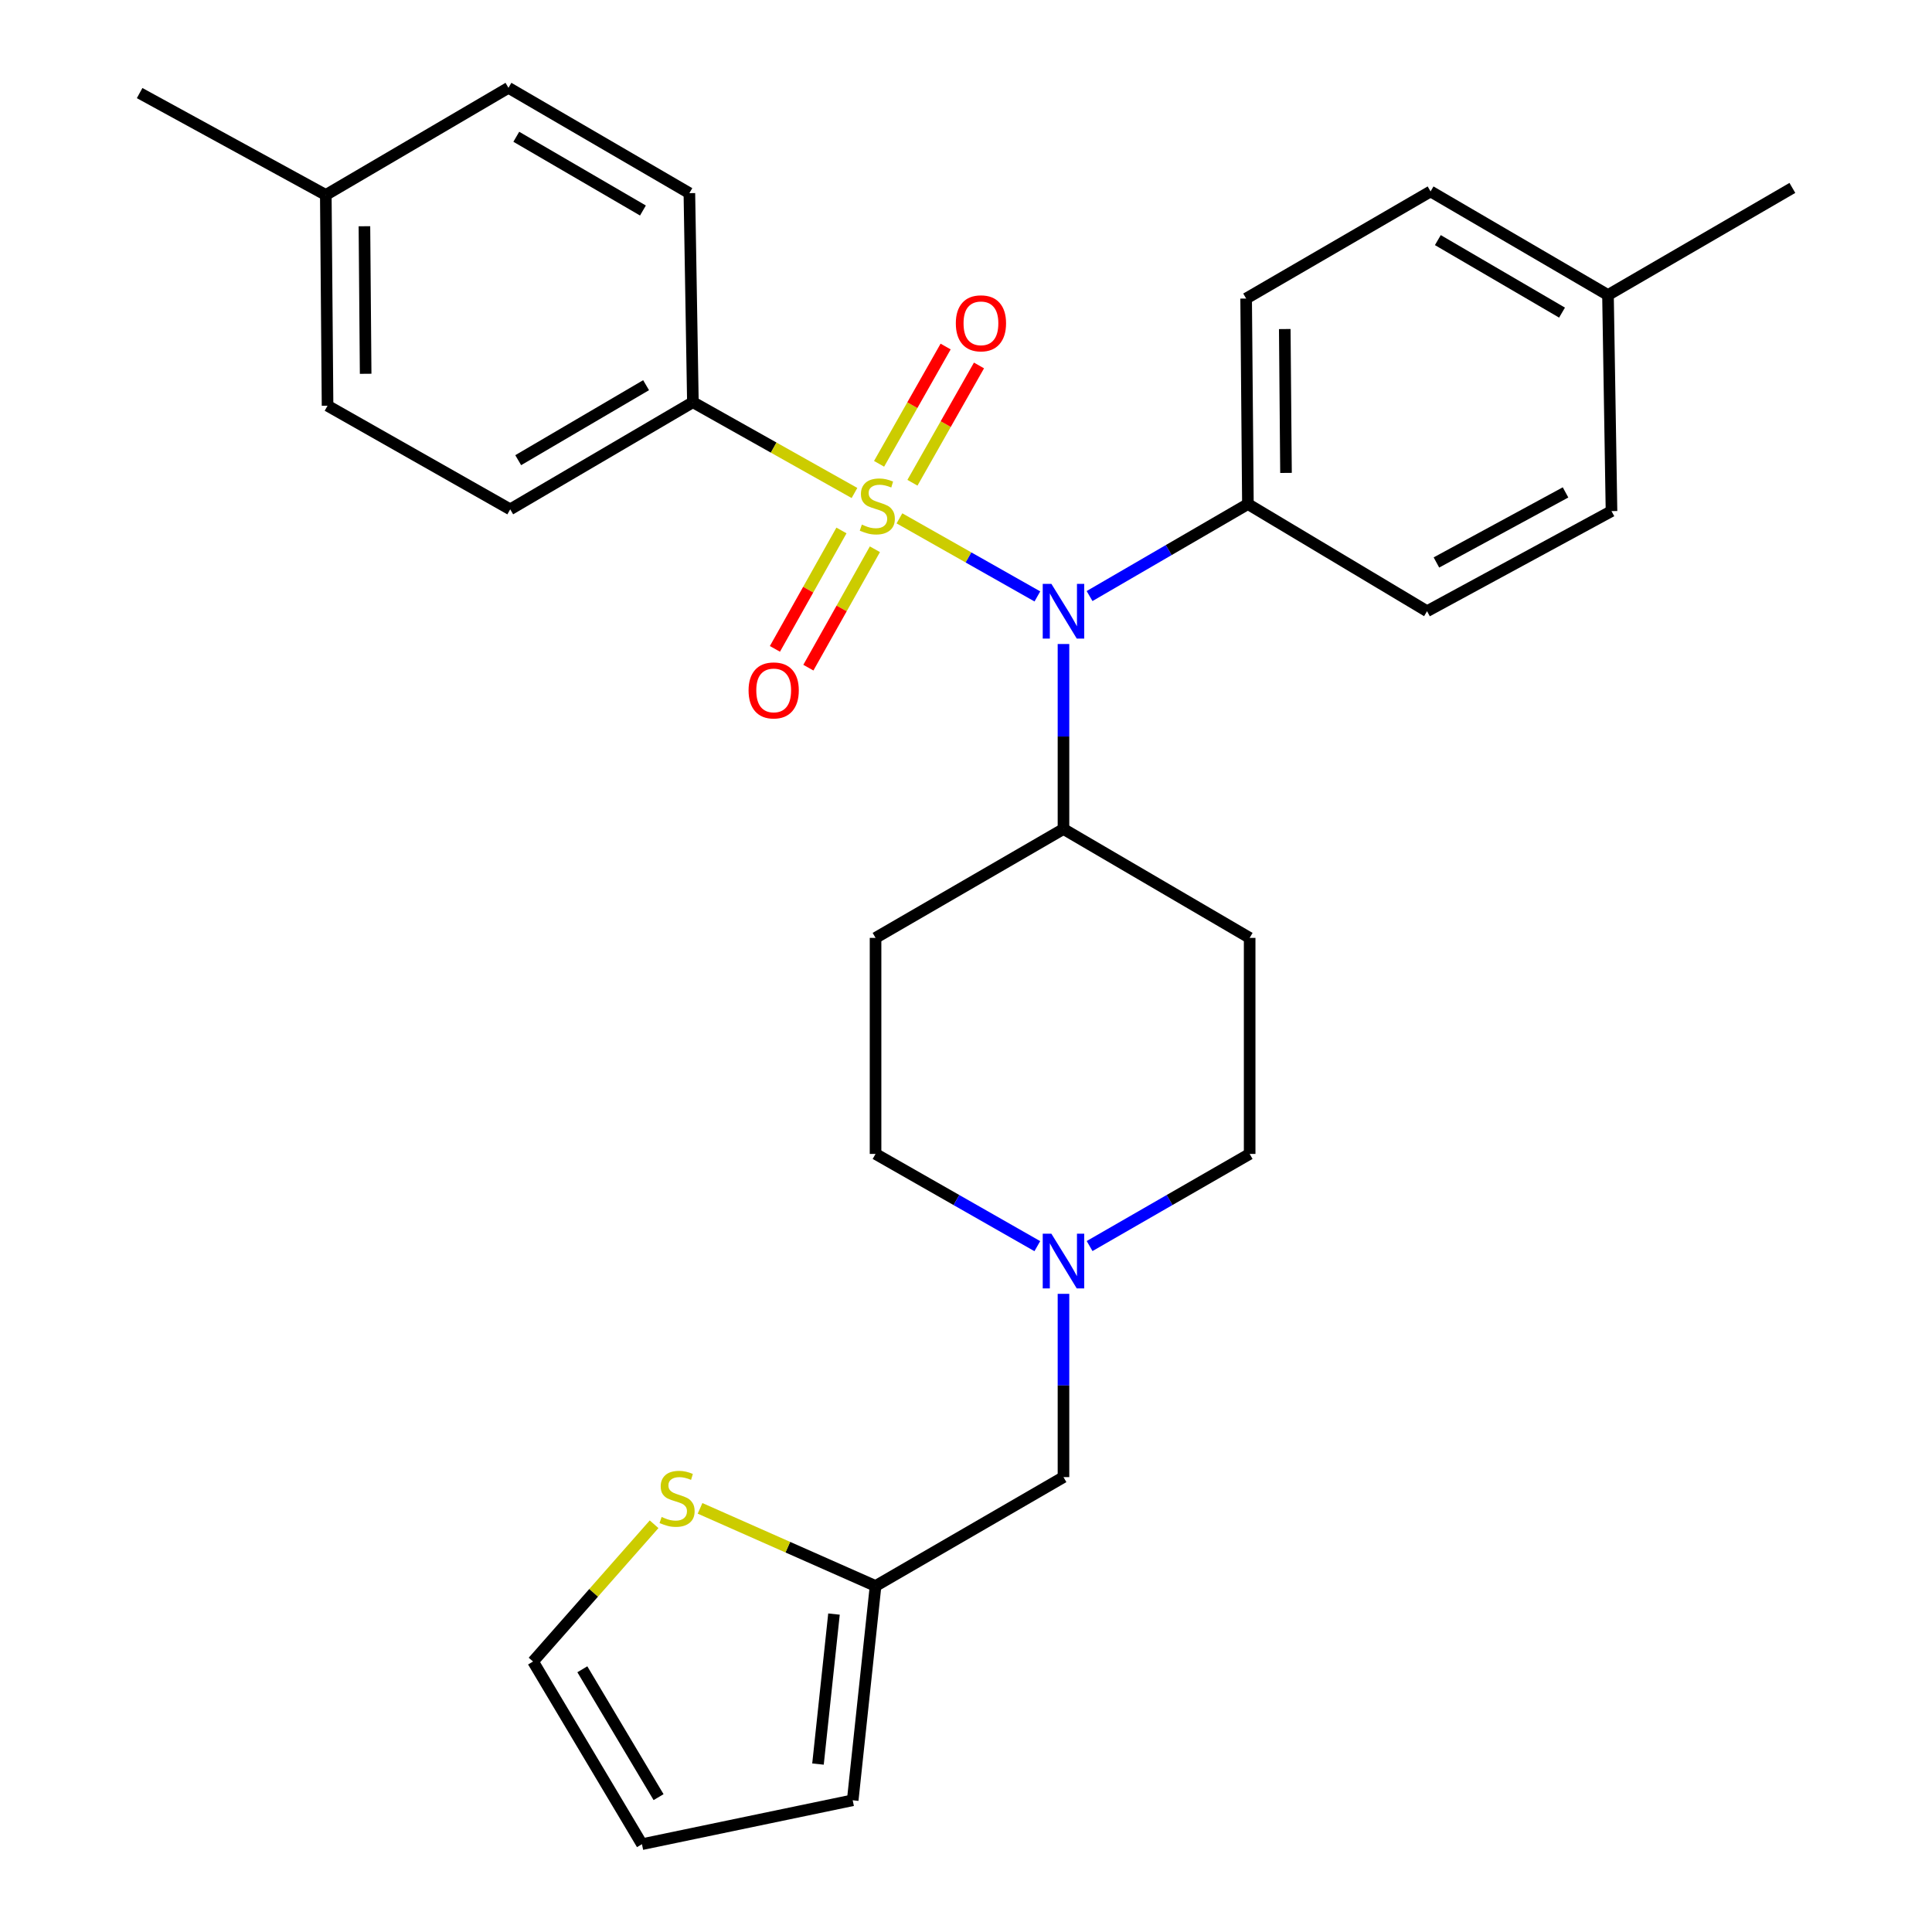 <?xml version='1.0' encoding='iso-8859-1'?>
<svg version='1.1' baseProfile='full'
              xmlns='http://www.w3.org/2000/svg'
                      xmlns:rdkit='http://www.rdkit.org/xml'
                      xmlns:xlink='http://www.w3.org/1999/xlink'
                  xml:space='preserve'
width='1000px' height='1000px' viewBox='0 0 1000 1000'>
<!-- END OF HEADER -->
<rect style='opacity:1.0;fill:#FFFFFF;stroke:none' width='1000' height='1000' x='0' y='0'> </rect>
<path class='bond-0' d='M 453.185,485.45 L 453.185,597.269' style='fill:none;fill-rule:evenodd;stroke:#000000;stroke-width:6px;stroke-linecap:butt;stroke-linejoin:miter;stroke-opacity:1' />
<path class='bond-1' d='M 453.185,485.45 L 550.455,429.094' style='fill:none;fill-rule:evenodd;stroke:#000000;stroke-width:6px;stroke-linecap:butt;stroke-linejoin:miter;stroke-opacity:1' />
<path class='bond-2' d='M 453.185,597.269 L 495.05,621.141' style='fill:none;fill-rule:evenodd;stroke:#000000;stroke-width:6px;stroke-linecap:butt;stroke-linejoin:miter;stroke-opacity:1' />
<path class='bond-2' d='M 495.05,621.141 L 536.916,645.012' style='fill:none;fill-rule:evenodd;stroke:#0000FF;stroke-width:6px;stroke-linecap:butt;stroke-linejoin:miter;stroke-opacity:1' />
<path class='bond-3' d='M 563.974,644.951 L 605.397,621.11' style='fill:none;fill-rule:evenodd;stroke:#0000FF;stroke-width:6px;stroke-linecap:butt;stroke-linejoin:miter;stroke-opacity:1' />
<path class='bond-3' d='M 605.397,621.11 L 646.82,597.269' style='fill:none;fill-rule:evenodd;stroke:#000000;stroke-width:6px;stroke-linecap:butt;stroke-linejoin:miter;stroke-opacity:1' />
<path class='bond-4' d='M 550.455,669.688 L 550.455,717.119' style='fill:none;fill-rule:evenodd;stroke:#0000FF;stroke-width:6px;stroke-linecap:butt;stroke-linejoin:miter;stroke-opacity:1' />
<path class='bond-4' d='M 550.455,717.119 L 550.455,764.551' style='fill:none;fill-rule:evenodd;stroke:#000000;stroke-width:6px;stroke-linecap:butt;stroke-linejoin:miter;stroke-opacity:1' />
<path class='bond-5' d='M 646.82,597.269 L 646.82,485.45' style='fill:none;fill-rule:evenodd;stroke:#000000;stroke-width:6px;stroke-linecap:butt;stroke-linejoin:miter;stroke-opacity:1' />
<path class='bond-6' d='M 646.82,485.45 L 550.455,429.094' style='fill:none;fill-rule:evenodd;stroke:#000000;stroke-width:6px;stroke-linecap:butt;stroke-linejoin:miter;stroke-opacity:1' />
<path class='bond-7' d='M 550.455,429.094 L 550.455,381.216' style='fill:none;fill-rule:evenodd;stroke:#000000;stroke-width:6px;stroke-linecap:butt;stroke-linejoin:miter;stroke-opacity:1' />
<path class='bond-7' d='M 550.455,381.216 L 550.455,333.338' style='fill:none;fill-rule:evenodd;stroke:#0000FF;stroke-width:6px;stroke-linecap:butt;stroke-linejoin:miter;stroke-opacity:1' />
<path class='bond-8' d='M 453.185,820.908 L 407.765,800.814' style='fill:none;fill-rule:evenodd;stroke:#000000;stroke-width:6px;stroke-linecap:butt;stroke-linejoin:miter;stroke-opacity:1' />
<path class='bond-8' d='M 407.765,800.814 L 362.344,780.72' style='fill:none;fill-rule:evenodd;stroke:#CCCC00;stroke-width:6px;stroke-linecap:butt;stroke-linejoin:miter;stroke-opacity:1' />
<path class='bond-9' d='M 453.185,820.908 L 441.36,931.822' style='fill:none;fill-rule:evenodd;stroke:#000000;stroke-width:6px;stroke-linecap:butt;stroke-linejoin:miter;stroke-opacity:1' />
<path class='bond-9' d='M 431.668,835.44 L 423.391,913.08' style='fill:none;fill-rule:evenodd;stroke:#000000;stroke-width:6px;stroke-linecap:butt;stroke-linejoin:miter;stroke-opacity:1' />
<path class='bond-10' d='M 453.185,820.908 L 550.455,764.551' style='fill:none;fill-rule:evenodd;stroke:#000000;stroke-width:6px;stroke-linecap:butt;stroke-linejoin:miter;stroke-opacity:1' />
<path class='bond-11' d='M 338.558,788.954 L 307.234,824.477' style='fill:none;fill-rule:evenodd;stroke:#CCCC00;stroke-width:6px;stroke-linecap:butt;stroke-linejoin:miter;stroke-opacity:1' />
<path class='bond-11' d='M 307.234,824.477 L 275.91,860.001' style='fill:none;fill-rule:evenodd;stroke:#000000;stroke-width:6px;stroke-linecap:butt;stroke-linejoin:miter;stroke-opacity:1' />
<path class='bond-12' d='M 536.946,308.713 L 501.248,288.506' style='fill:none;fill-rule:evenodd;stroke:#0000FF;stroke-width:6px;stroke-linecap:butt;stroke-linejoin:miter;stroke-opacity:1' />
<path class='bond-12' d='M 501.248,288.506 L 465.55,268.299' style='fill:none;fill-rule:evenodd;stroke:#CCCC00;stroke-width:6px;stroke-linecap:butt;stroke-linejoin:miter;stroke-opacity:1' />
<path class='bond-13' d='M 563.955,308.518 L 604.935,284.713' style='fill:none;fill-rule:evenodd;stroke:#0000FF;stroke-width:6px;stroke-linecap:butt;stroke-linejoin:miter;stroke-opacity:1' />
<path class='bond-13' d='M 604.935,284.713 L 645.915,260.908' style='fill:none;fill-rule:evenodd;stroke:#000000;stroke-width:6px;stroke-linecap:butt;stroke-linejoin:miter;stroke-opacity:1' />
<path class='bond-14' d='M 358.641,208.181 L 264.085,263.632' style='fill:none;fill-rule:evenodd;stroke:#000000;stroke-width:6px;stroke-linecap:butt;stroke-linejoin:miter;stroke-opacity:1' />
<path class='bond-14' d='M 334.413,199.371 L 268.224,238.187' style='fill:none;fill-rule:evenodd;stroke:#000000;stroke-width:6px;stroke-linecap:butt;stroke-linejoin:miter;stroke-opacity:1' />
<path class='bond-15' d='M 358.641,208.181 L 356.82,99.98' style='fill:none;fill-rule:evenodd;stroke:#000000;stroke-width:6px;stroke-linecap:butt;stroke-linejoin:miter;stroke-opacity:1' />
<path class='bond-16' d='M 358.641,208.181 L 400.457,231.677' style='fill:none;fill-rule:evenodd;stroke:#000000;stroke-width:6px;stroke-linecap:butt;stroke-linejoin:miter;stroke-opacity:1' />
<path class='bond-16' d='M 400.457,231.677 L 442.273,255.172' style='fill:none;fill-rule:evenodd;stroke:#CCCC00;stroke-width:6px;stroke-linecap:butt;stroke-linejoin:miter;stroke-opacity:1' />
<path class='bond-17' d='M 435.537,274.567 L 418.32,305.212' style='fill:none;fill-rule:evenodd;stroke:#CCCC00;stroke-width:6px;stroke-linecap:butt;stroke-linejoin:miter;stroke-opacity:1' />
<path class='bond-17' d='M 418.32,305.212 L 401.102,335.858' style='fill:none;fill-rule:evenodd;stroke:#FF0000;stroke-width:6px;stroke-linecap:butt;stroke-linejoin:miter;stroke-opacity:1' />
<path class='bond-17' d='M 452.847,284.292 L 435.63,314.938' style='fill:none;fill-rule:evenodd;stroke:#CCCC00;stroke-width:6px;stroke-linecap:butt;stroke-linejoin:miter;stroke-opacity:1' />
<path class='bond-17' d='M 435.63,314.938 L 418.413,345.583' style='fill:none;fill-rule:evenodd;stroke:#FF0000;stroke-width:6px;stroke-linecap:butt;stroke-linejoin:miter;stroke-opacity:1' />
<path class='bond-18' d='M 472.278,249.874 L 489.502,219.517' style='fill:none;fill-rule:evenodd;stroke:#CCCC00;stroke-width:6px;stroke-linecap:butt;stroke-linejoin:miter;stroke-opacity:1' />
<path class='bond-18' d='M 489.502,219.517 L 506.725,189.16' style='fill:none;fill-rule:evenodd;stroke:#FF0000;stroke-width:6px;stroke-linecap:butt;stroke-linejoin:miter;stroke-opacity:1' />
<path class='bond-18' d='M 455.008,240.076 L 472.232,209.719' style='fill:none;fill-rule:evenodd;stroke:#CCCC00;stroke-width:6px;stroke-linecap:butt;stroke-linejoin:miter;stroke-opacity:1' />
<path class='bond-18' d='M 472.232,209.719 L 489.456,179.362' style='fill:none;fill-rule:evenodd;stroke:#FF0000;stroke-width:6px;stroke-linecap:butt;stroke-linejoin:miter;stroke-opacity:1' />
<path class='bond-19' d='M 264.085,263.632 L 169.54,210.001' style='fill:none;fill-rule:evenodd;stroke:#000000;stroke-width:6px;stroke-linecap:butt;stroke-linejoin:miter;stroke-opacity:1' />
<path class='bond-20' d='M 645.915,260.908 L 738.64,316.36' style='fill:none;fill-rule:evenodd;stroke:#000000;stroke-width:6px;stroke-linecap:butt;stroke-linejoin:miter;stroke-opacity:1' />
<path class='bond-21' d='M 645.915,260.908 L 645,154.527' style='fill:none;fill-rule:evenodd;stroke:#000000;stroke-width:6px;stroke-linecap:butt;stroke-linejoin:miter;stroke-opacity:1' />
<path class='bond-21' d='M 665.633,244.78 L 664.992,170.313' style='fill:none;fill-rule:evenodd;stroke:#000000;stroke-width:6px;stroke-linecap:butt;stroke-linejoin:miter;stroke-opacity:1' />
<path class='bond-22' d='M 832.291,152.707 L 740.46,99.086' style='fill:none;fill-rule:evenodd;stroke:#000000;stroke-width:6px;stroke-linecap:butt;stroke-linejoin:miter;stroke-opacity:1' />
<path class='bond-22' d='M 808.505,161.81 L 744.223,124.276' style='fill:none;fill-rule:evenodd;stroke:#000000;stroke-width:6px;stroke-linecap:butt;stroke-linejoin:miter;stroke-opacity:1' />
<path class='bond-23' d='M 832.291,152.707 L 927.73,97.266' style='fill:none;fill-rule:evenodd;stroke:#000000;stroke-width:6px;stroke-linecap:butt;stroke-linejoin:miter;stroke-opacity:1' />
<path class='bond-24' d='M 832.291,152.707 L 834.111,264.548' style='fill:none;fill-rule:evenodd;stroke:#000000;stroke-width:6px;stroke-linecap:butt;stroke-linejoin:miter;stroke-opacity:1' />
<path class='bond-25' d='M 738.64,316.36 L 834.111,264.548' style='fill:none;fill-rule:evenodd;stroke:#000000;stroke-width:6px;stroke-linecap:butt;stroke-linejoin:miter;stroke-opacity:1' />
<path class='bond-25' d='M 743.49,291.137 L 810.32,254.868' style='fill:none;fill-rule:evenodd;stroke:#000000;stroke-width:6px;stroke-linecap:butt;stroke-linejoin:miter;stroke-opacity:1' />
<path class='bond-26' d='M 645,154.527 L 740.46,99.086' style='fill:none;fill-rule:evenodd;stroke:#000000;stroke-width:6px;stroke-linecap:butt;stroke-linejoin:miter;stroke-opacity:1' />
<path class='bond-27' d='M 356.82,99.98 L 263.18,45.455' style='fill:none;fill-rule:evenodd;stroke:#000000;stroke-width:6px;stroke-linecap:butt;stroke-linejoin:miter;stroke-opacity:1' />
<path class='bond-27' d='M 332.783,108.959 L 267.235,70.792' style='fill:none;fill-rule:evenodd;stroke:#000000;stroke-width:6px;stroke-linecap:butt;stroke-linejoin:miter;stroke-opacity:1' />
<path class='bond-28' d='M 169.54,210.001 L 168.635,100.906' style='fill:none;fill-rule:evenodd;stroke:#000000;stroke-width:6px;stroke-linecap:butt;stroke-linejoin:miter;stroke-opacity:1' />
<path class='bond-28' d='M 189.259,193.472 L 188.626,117.106' style='fill:none;fill-rule:evenodd;stroke:#000000;stroke-width:6px;stroke-linecap:butt;stroke-linejoin:miter;stroke-opacity:1' />
<path class='bond-29' d='M 263.18,45.455 L 168.635,100.906' style='fill:none;fill-rule:evenodd;stroke:#000000;stroke-width:6px;stroke-linecap:butt;stroke-linejoin:miter;stroke-opacity:1' />
<path class='bond-30' d='M 168.635,100.906 L 72.27,48.179' style='fill:none;fill-rule:evenodd;stroke:#000000;stroke-width:6px;stroke-linecap:butt;stroke-linejoin:miter;stroke-opacity:1' />
<path class='bond-31' d='M 441.36,931.822 L 332.277,954.545' style='fill:none;fill-rule:evenodd;stroke:#000000;stroke-width:6px;stroke-linecap:butt;stroke-linejoin:miter;stroke-opacity:1' />
<path class='bond-32' d='M 275.91,860.001 L 332.277,954.545' style='fill:none;fill-rule:evenodd;stroke:#000000;stroke-width:6px;stroke-linecap:butt;stroke-linejoin:miter;stroke-opacity:1' />
<path class='bond-32' d='M 301.419,864.015 L 340.876,930.196' style='fill:none;fill-rule:evenodd;stroke:#000000;stroke-width:6px;stroke-linecap:butt;stroke-linejoin:miter;stroke-opacity:1' />
<path  class='atom-2' d='M 544.195 638.572
L 553.475 653.572
Q 554.395 655.052, 555.875 657.732
Q 557.355 660.412, 557.435 660.572
L 557.435 638.572
L 561.195 638.572
L 561.195 666.892
L 557.315 666.892
L 547.355 650.492
Q 546.195 648.572, 544.955 646.372
Q 543.755 644.172, 543.395 643.492
L 543.395 666.892
L 539.715 666.892
L 539.715 638.572
L 544.195 638.572
' fill='#0000FF'/>
<path  class='atom-8' d='M 342.456 785.181
Q 342.776 785.301, 344.096 785.861
Q 345.416 786.421, 346.856 786.781
Q 348.336 787.101, 349.776 787.101
Q 352.456 787.101, 354.016 785.821
Q 355.576 784.501, 355.576 782.221
Q 355.576 780.661, 354.776 779.701
Q 354.016 778.741, 352.816 778.221
Q 351.616 777.701, 349.616 777.101
Q 347.096 776.341, 345.576 775.621
Q 344.096 774.901, 343.016 773.381
Q 341.976 771.861, 341.976 769.301
Q 341.976 765.741, 344.376 763.541
Q 346.816 761.341, 351.616 761.341
Q 354.896 761.341, 358.616 762.901
L 357.696 765.981
Q 354.296 764.581, 351.736 764.581
Q 348.976 764.581, 347.456 765.741
Q 345.936 766.861, 345.976 768.821
Q 345.976 770.341, 346.736 771.261
Q 347.536 772.181, 348.656 772.701
Q 349.816 773.221, 351.736 773.821
Q 354.296 774.621, 355.816 775.421
Q 357.336 776.221, 358.416 777.861
Q 359.536 779.461, 359.536 782.221
Q 359.536 786.141, 356.896 788.261
Q 354.296 790.341, 349.936 790.341
Q 347.416 790.341, 345.496 789.781
Q 343.616 789.261, 341.376 788.341
L 342.456 785.181
' fill='#CCCC00'/>
<path  class='atom-9' d='M 544.195 302.2
L 553.475 317.2
Q 554.395 318.68, 555.875 321.36
Q 557.355 324.04, 557.435 324.2
L 557.435 302.2
L 561.195 302.2
L 561.195 330.52
L 557.315 330.52
L 547.355 314.12
Q 546.195 312.2, 544.955 310
Q 543.755 307.8, 543.395 307.12
L 543.395 330.52
L 539.715 330.52
L 539.715 302.2
L 544.195 302.2
' fill='#0000FF'/>
<path  class='atom-11' d='M 446.09 271.532
Q 446.41 271.652, 447.73 272.212
Q 449.05 272.772, 450.49 273.132
Q 451.97 273.452, 453.41 273.452
Q 456.09 273.452, 457.65 272.172
Q 459.21 270.852, 459.21 268.572
Q 459.21 267.012, 458.41 266.052
Q 457.65 265.092, 456.45 264.572
Q 455.25 264.052, 453.25 263.452
Q 450.73 262.692, 449.21 261.972
Q 447.73 261.252, 446.65 259.732
Q 445.61 258.212, 445.61 255.652
Q 445.61 252.092, 448.01 249.892
Q 450.45 247.692, 455.25 247.692
Q 458.53 247.692, 462.25 249.252
L 461.33 252.332
Q 457.93 250.932, 455.37 250.932
Q 452.61 250.932, 451.09 252.092
Q 449.57 253.212, 449.61 255.172
Q 449.61 256.692, 450.37 257.612
Q 451.17 258.532, 452.29 259.052
Q 453.45 259.572, 455.37 260.172
Q 457.93 260.972, 459.45 261.772
Q 460.97 262.572, 462.05 264.212
Q 463.17 265.812, 463.17 268.572
Q 463.17 272.492, 460.53 274.612
Q 457.93 276.692, 453.57 276.692
Q 451.05 276.692, 449.13 276.132
Q 447.25 275.612, 445.01 274.692
L 446.09 271.532
' fill='#CCCC00'/>
<path  class='atom-12' d='M 387.458 357.353
Q 387.458 350.553, 390.818 346.753
Q 394.178 342.953, 400.458 342.953
Q 406.738 342.953, 410.098 346.753
Q 413.458 350.553, 413.458 357.353
Q 413.458 364.233, 410.058 368.153
Q 406.658 372.033, 400.458 372.033
Q 394.218 372.033, 390.818 368.153
Q 387.458 364.273, 387.458 357.353
M 400.458 368.833
Q 404.778 368.833, 407.098 365.953
Q 409.458 363.033, 409.458 357.353
Q 409.458 351.793, 407.098 348.993
Q 404.778 346.153, 400.458 346.153
Q 396.138 346.153, 393.778 348.953
Q 391.458 351.753, 391.458 357.353
Q 391.458 363.073, 393.778 365.953
Q 396.138 368.833, 400.458 368.833
' fill='#FF0000'/>
<path  class='atom-13' d='M 494.733 167.347
Q 494.733 160.547, 498.093 156.747
Q 501.453 152.947, 507.733 152.947
Q 514.013 152.947, 517.373 156.747
Q 520.733 160.547, 520.733 167.347
Q 520.733 174.227, 517.333 178.147
Q 513.933 182.027, 507.733 182.027
Q 501.493 182.027, 498.093 178.147
Q 494.733 174.267, 494.733 167.347
M 507.733 178.827
Q 512.053 178.827, 514.373 175.947
Q 516.733 173.027, 516.733 167.347
Q 516.733 161.787, 514.373 158.987
Q 512.053 156.147, 507.733 156.147
Q 503.413 156.147, 501.053 158.947
Q 498.733 161.747, 498.733 167.347
Q 498.733 173.067, 501.053 175.947
Q 503.413 178.827, 507.733 178.827
' fill='#FF0000'/>
</svg>

